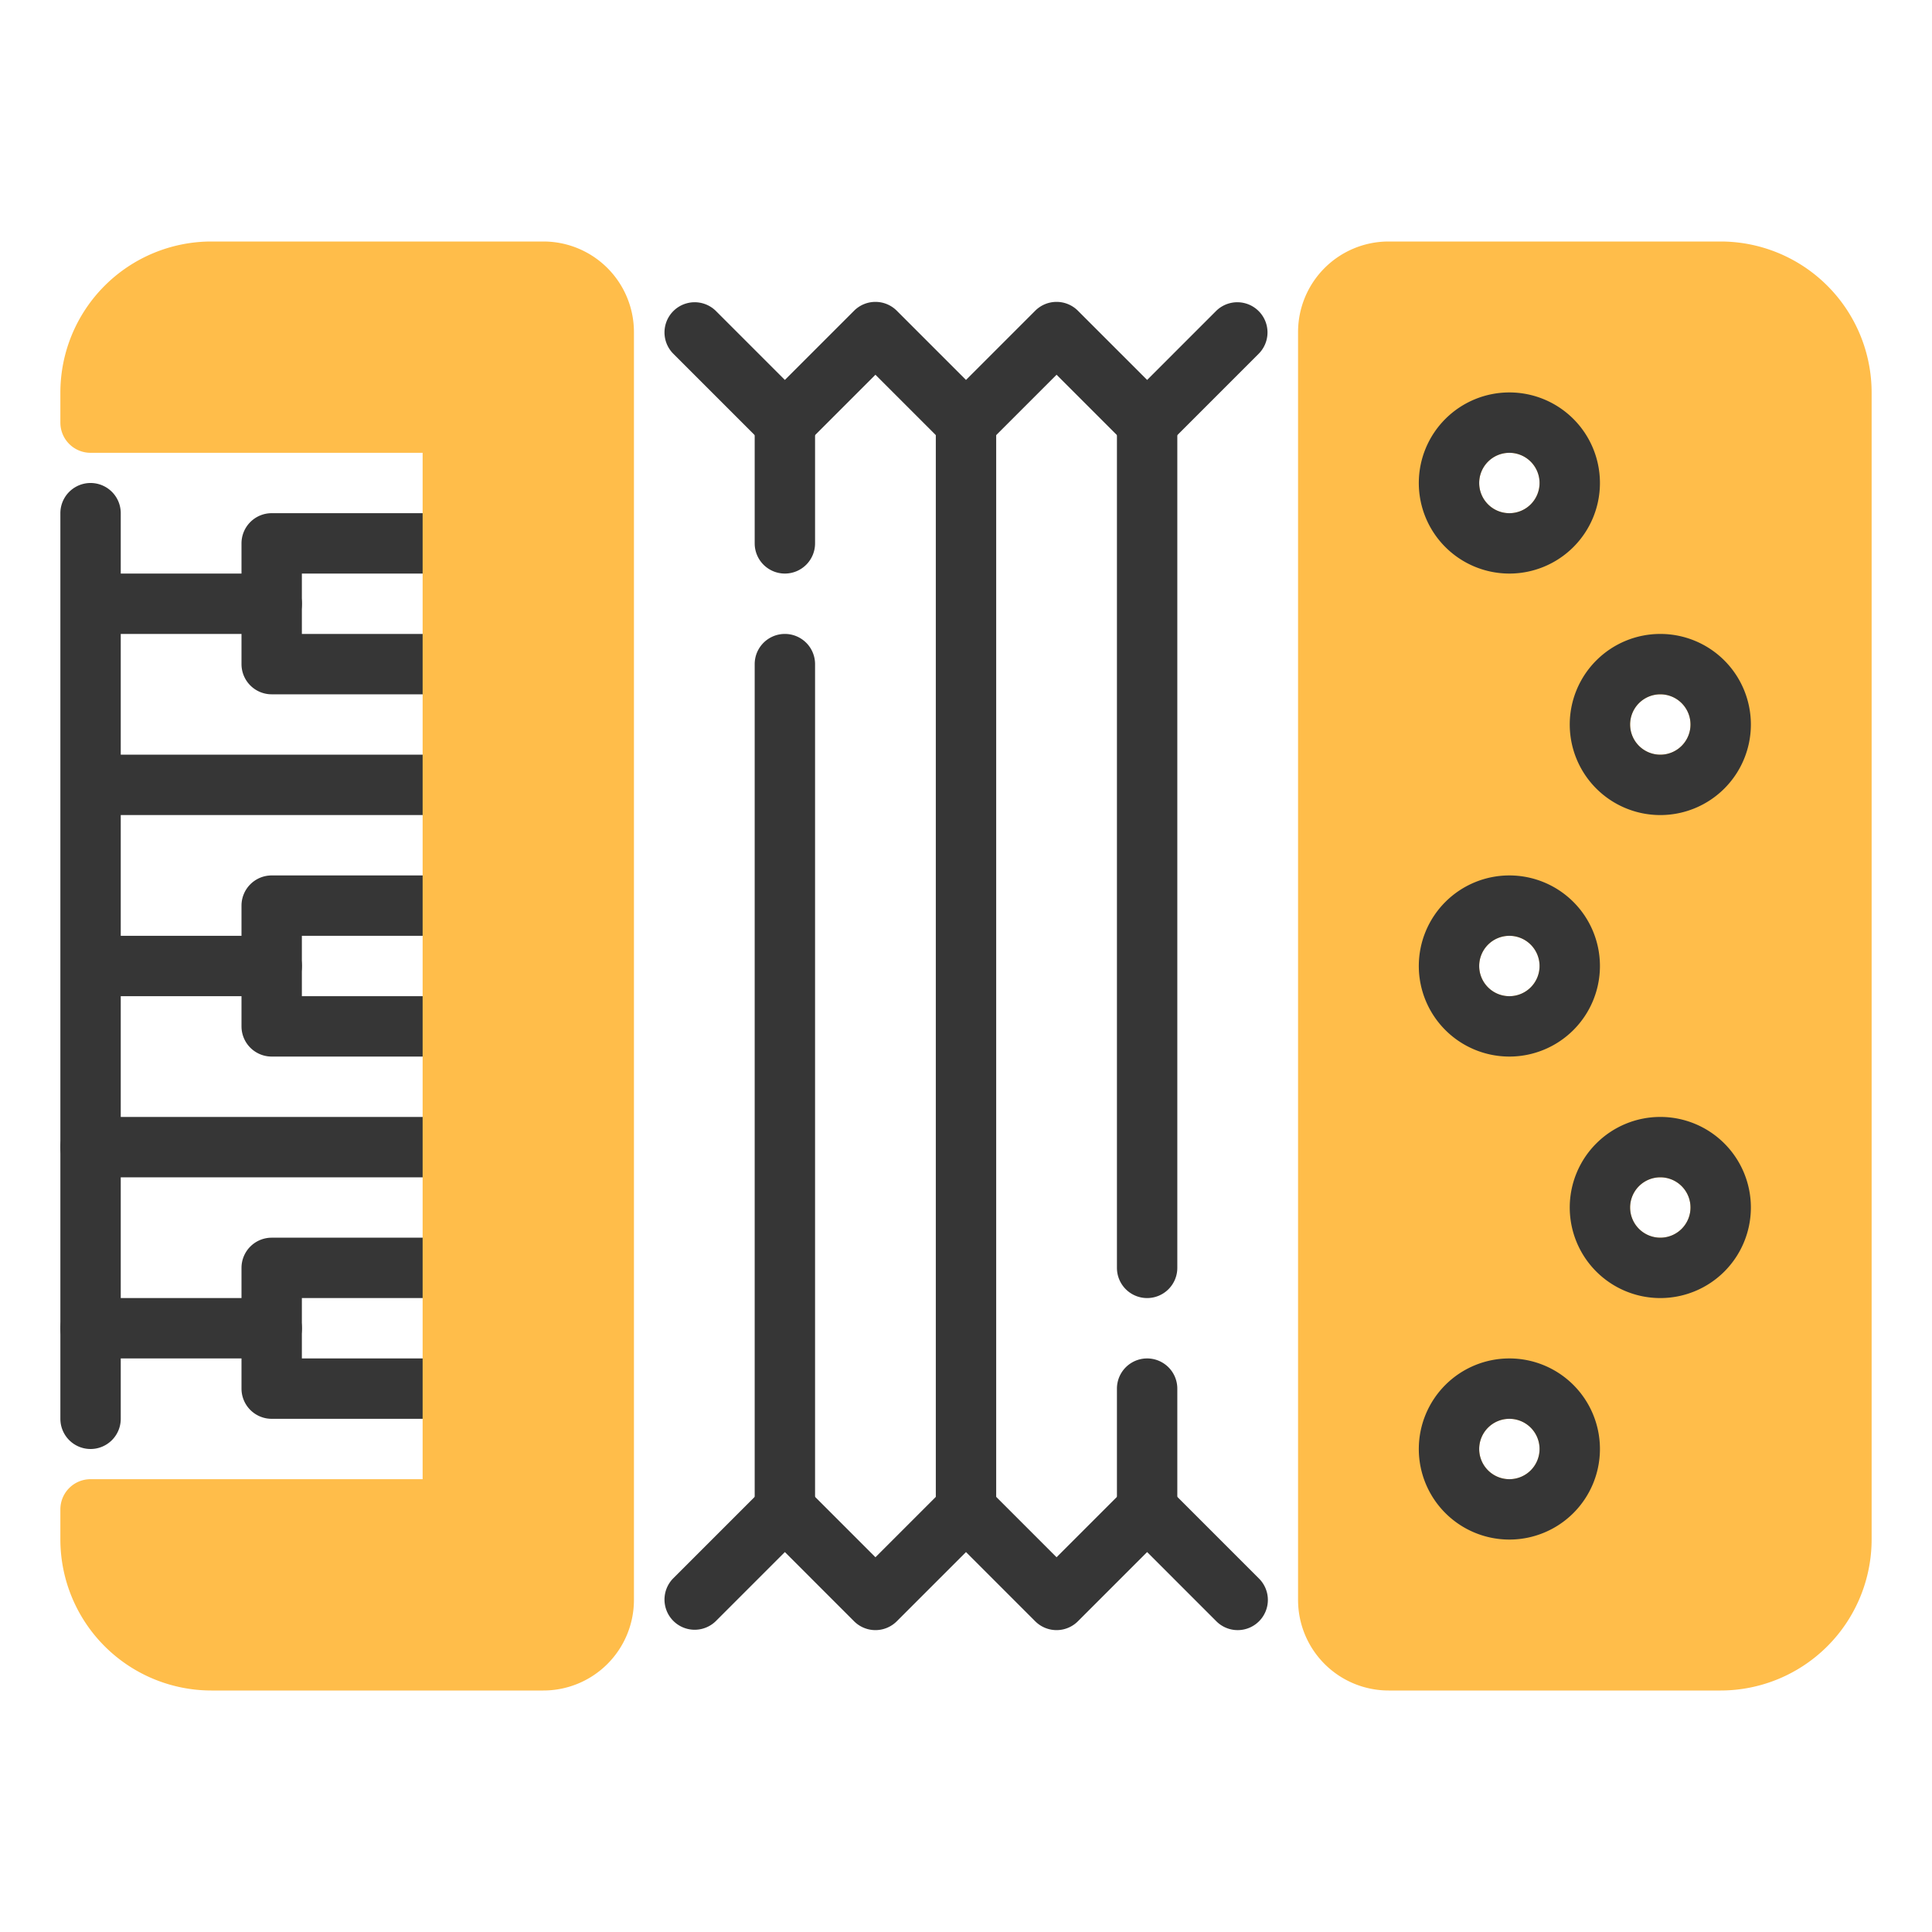 <?xml version="1.0" ?><!-- Uploaded to: SVG Repo, www.svgrepo.com, Generator: SVG Repo Mixer Tools -->
<svg width="800px" height="800px" viewBox="0 0 64 64" id="duotone" xmlns="http://www.w3.org/2000/svg"><path d="M38,15a1,1,0,0,1-.707-.293L35,12.414l-2.293,2.293a1,1,0,0,1-1.414,0L29,12.414l-2.293,2.293a1,1,0,0,1-1.414,0l-3-3a1,1,0,0,1,1.414-1.414L26,12.586l2.293-2.293a1,1,0,0,1,1.414,0L32,12.586l2.293-2.293a1,1,0,0,1,1.414,0L38,12.586l2.293-2.293a1,1,0,0,1,1.414,1.414l-3,3A1,1,0,0,1,38,15Z" style="fill:#363636"/><path d="M41,54a1,1,0,0,1-.707-.293L38,51.414l-2.293,2.293a1,1,0,0,1-1.414,0L32,51.414l-2.293,2.293a1,1,0,0,1-1.414,0L26,51.414l-2.293,2.293a1,1,0,0,1-1.414-1.414l3-3a1,1,0,0,1,1.414,0L29,51.586l2.293-2.293a1,1,0,0,1,1.414,0L35,51.586l2.293-2.293a1,1,0,0,1,1.414,0l3,3A1,1,0,0,1,41,54Z" style="fill:#363636"/><path d="M26,51a1,1,0,0,1-1-1V22a1,1,0,0,1,2,0V50A1,1,0,0,1,26,51Z" style="fill:#363636"/><path d="M26,19a1,1,0,0,1-1-1V14a1,1,0,0,1,2,0v4A1,1,0,0,1,26,19Z" style="fill:#363636"/><path d="M32,51a1,1,0,0,1-1-1V14a1,1,0,0,1,2,0V50A1,1,0,0,1,32,51Z" style="fill:#363636"/><path d="M38,51a1,1,0,0,1-1-1V46a1,1,0,0,1,2,0v4A1,1,0,0,1,38,51Z" style="fill:#363636"/><path d="M38,43a1,1,0,0,1-1-1V14a1,1,0,0,1,2,0V42A1,1,0,0,1,38,43Z" style="fill:#363636"/><path d="M3,48a1,1,0,0,1-1-1V17a1,1,0,0,1,2,0V47A1,1,0,0,1,3,48Z" style="fill:#363636"/><path d="M15,23H9a1,1,0,0,1-1-1V18a1,1,0,0,1,1-1h6a1,1,0,0,1,1,1v4A1,1,0,0,1,15,23Zm-5-2h5V19H10Z" style="fill:#363636"/><path d="M15,35H9a1,1,0,0,1-1-1V30a1,1,0,0,1,1-1h6a1,1,0,0,1,1,1v4A1,1,0,0,1,15,35Zm-5-2h5V31H10Z" style="fill:#363636"/><path d="M15,47H9a1,1,0,0,1-1-1V42a1,1,0,0,1,1-1h6a1,1,0,0,1,1,1v4A1,1,0,0,1,15,47Zm-5-2h5V43H10Z" style="fill:#363636"/><path d="M9,21H4a1,1,0,0,1,0-2H9a1,1,0,0,1,0,2Z" style="fill:#363636"/><path d="M9,33H4a1,1,0,0,1,0-2H9a1,1,0,0,1,0,2Z" style="fill:#363636"/><path d="M9,45H3a1,1,0,0,1,0-2H9a1,1,0,0,1,0,2Z" style="fill:#363636"/><path d="M14,27H4a1,1,0,0,1,0-2H14a1,1,0,0,1,0,2Z" style="fill:#363636"/><path d="M15,39H3a1,1,0,0,1,0-2H15a1,1,0,0,1,0,2Z" style="fill:#363636"/><path d="M18,8H7a5.006,5.006,0,0,0-5,5v1a1,1,0,0,0,1,1H14V49H3a1,1,0,0,0-1,1v1a5.006,5.006,0,0,0,5,5H18a3,3,0,0,0,3-3V11A3,3,0,0,0,18,8Z" style="fill:#ffbd4a"/><path d="M57,8H46a3,3,0,0,0-3,3V53a3,3,0,0,0,3,3H57a5.006,5.006,0,0,0,5-5V13A5.006,5.006,0,0,0,57,8ZM55,25a1,1,0,1,1,1-1A1,1,0,0,1,55,25Zm-5,8a1,1,0,1,1,1-1A1,1,0,0,1,50,33Zm0-16a1,1,0,1,1,1-1A1,1,0,0,1,50,17Zm0,30a1,1,0,1,1-1,1A1,1,0,0,1,50,47Zm5-8a1,1,0,1,1-1,1A1,1,0,0,1,55,39Z" style="fill:#ffbd4a"/><path d="M50,19a3,3,0,1,1,3-3A3,3,0,0,1,50,19Zm0-4a1,1,0,1,0,1,1A1,1,0,0,0,50,15Z" style="fill:#363636"/><path d="M55,27a3,3,0,1,1,3-3A3,3,0,0,1,55,27Zm0-4a1,1,0,1,0,1,1A1,1,0,0,0,55,23Z" style="fill:#363636"/><path d="M50,35a3,3,0,1,1,3-3A3,3,0,0,1,50,35Zm0-4a1,1,0,1,0,1,1A1,1,0,0,0,50,31Z" style="fill:#363636"/><path d="M55,43a3,3,0,1,1,3-3A3,3,0,0,1,55,43Zm0-4a1,1,0,1,0,1,1A1,1,0,0,0,55,39Z" style="fill:#363636"/><path d="M50,51a3,3,0,1,1,3-3A3,3,0,0,1,50,51Zm0-4a1,1,0,1,0,1,1A1,1,0,0,0,50,47Z" style="fill:#363636"/></svg>